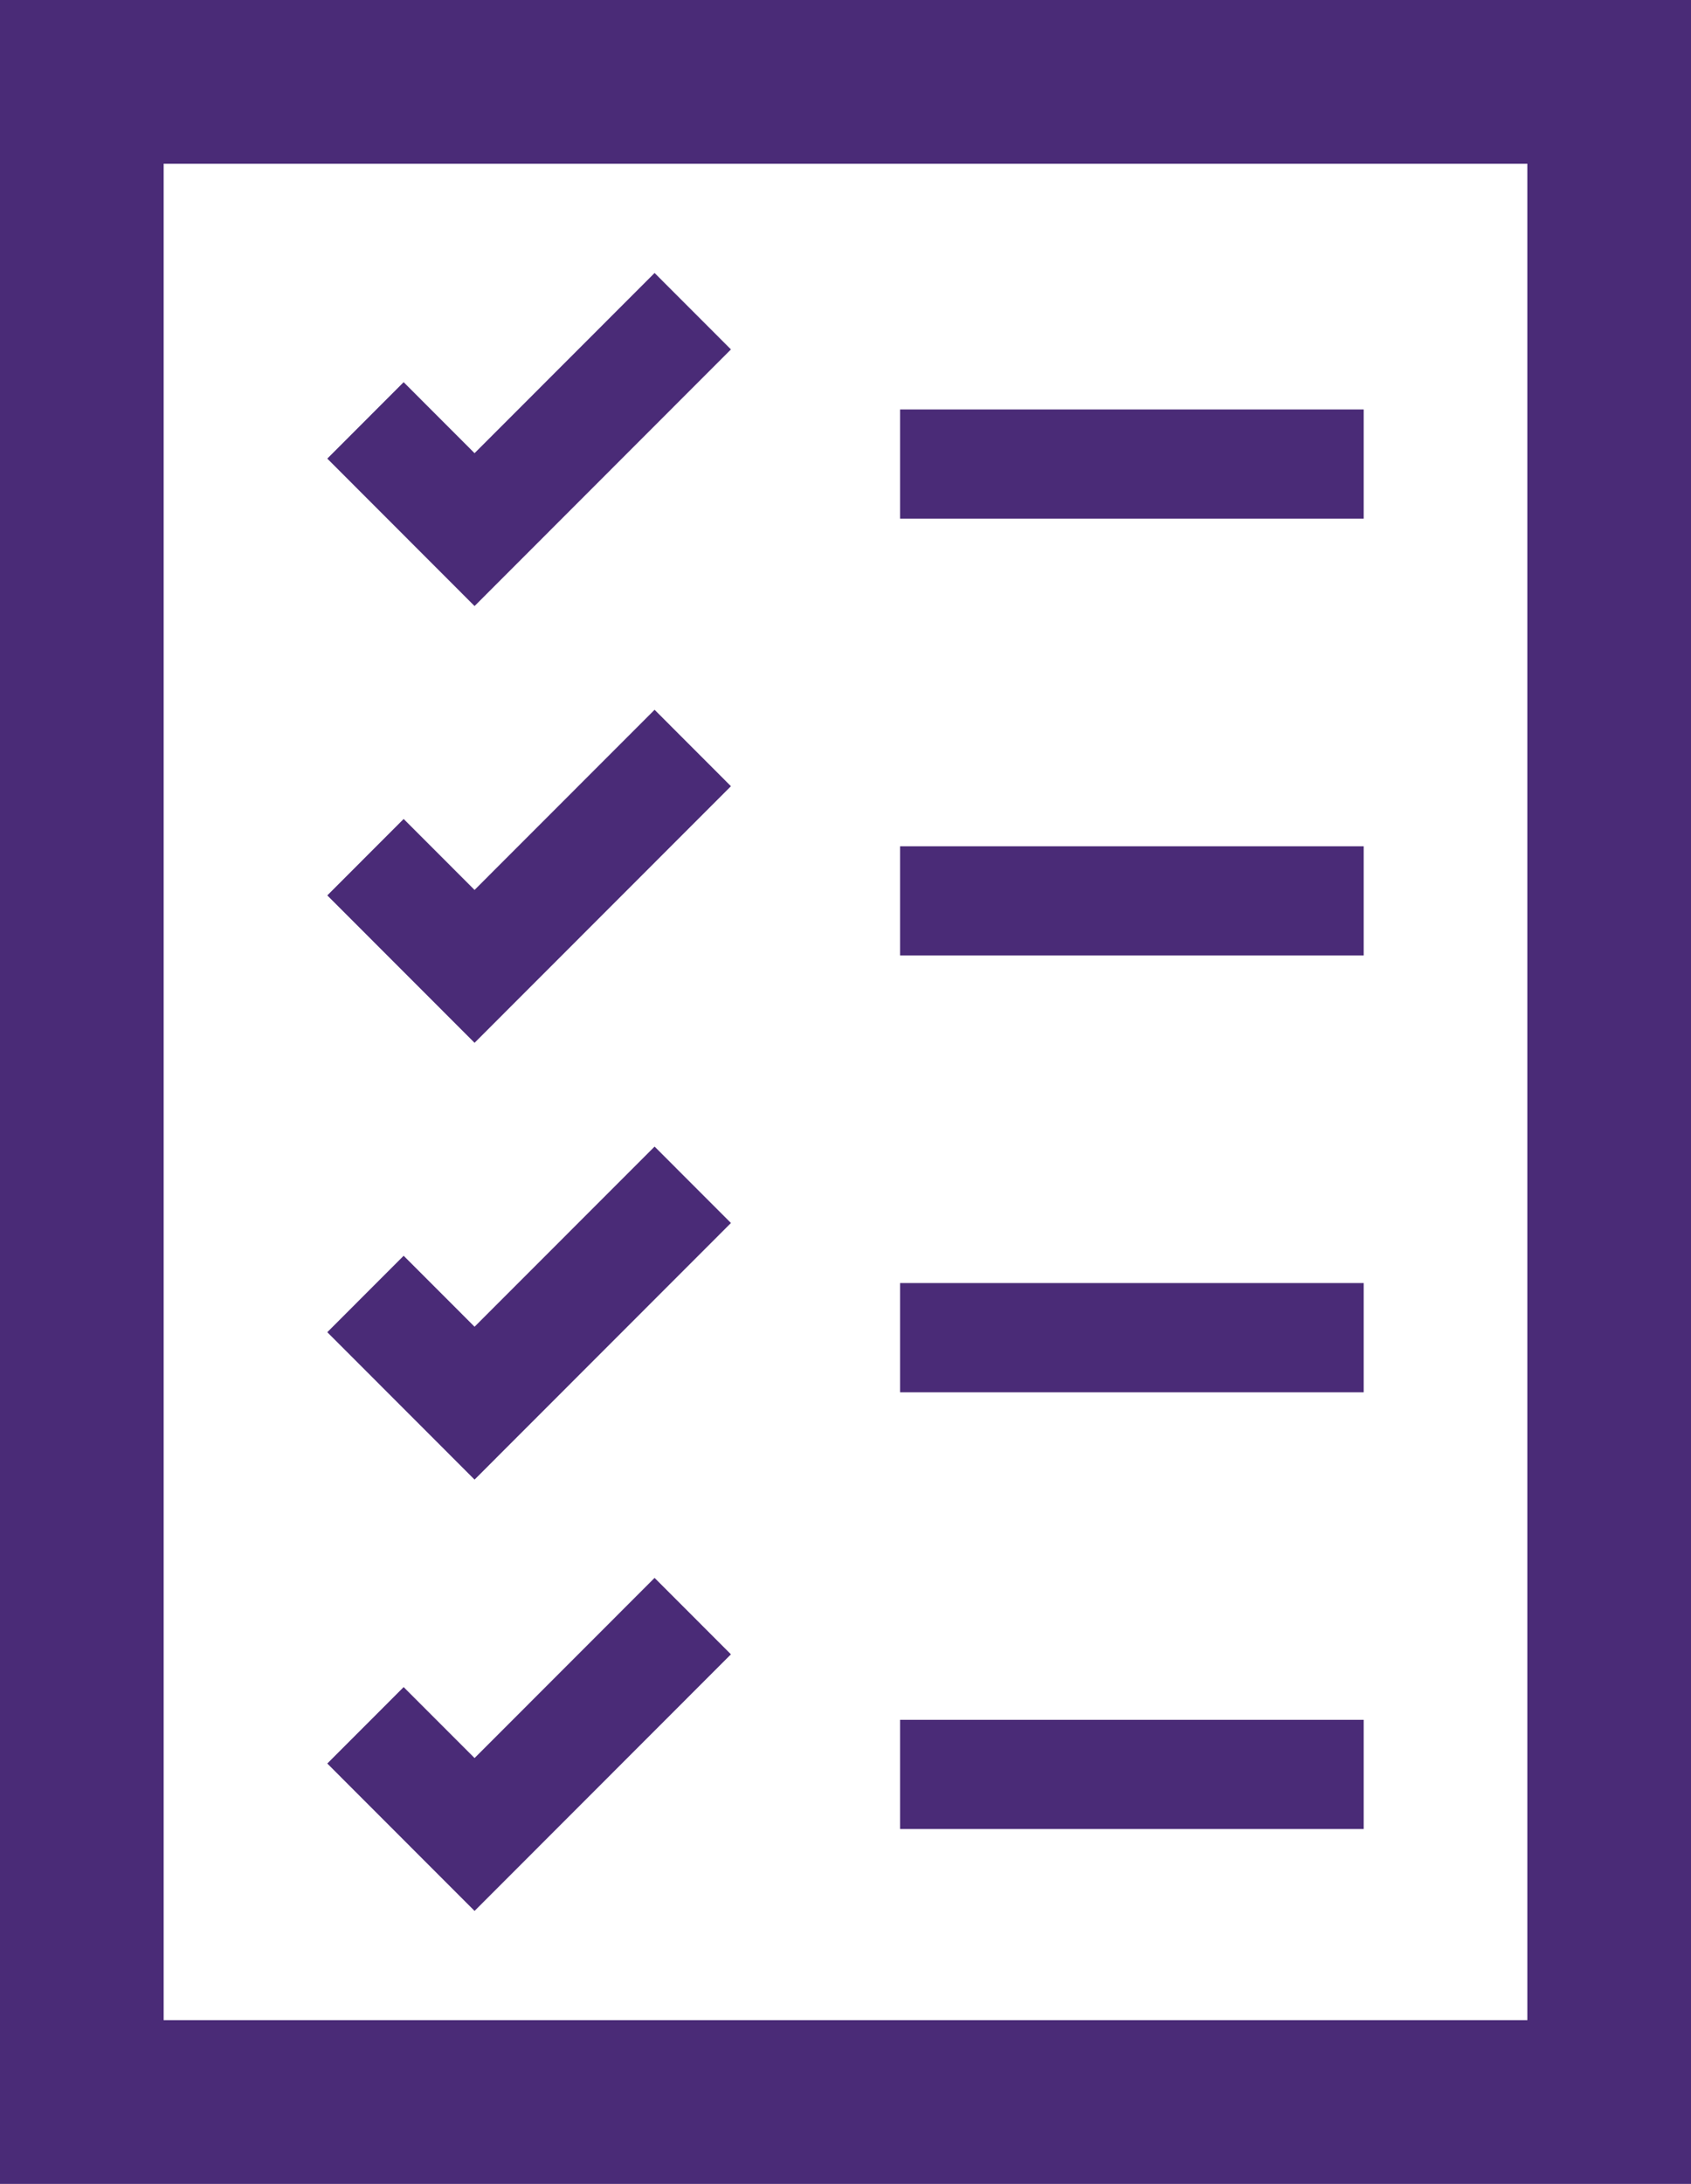<svg xmlns="http://www.w3.org/2000/svg" id="Layer_2" data-name="Layer 2" viewBox="0 0 547.25 706.58"><defs><style>      .cls-1 {        fill: #4a2b77;        stroke-width: 0px;      }    </style></defs><g id="PRINT"><g><path class="cls-1" d="M52.96,52.99h441.33v600.6H52.96V52.99h0ZM0,706.58h547.25V0H0v706.58h0Z"></path><polygon class="cls-1" points="291.28 132.48 441.33 132.48 441.33 167.81 291.28 167.81 291.28 132.48 291.28 132.48"></polygon><polygon class="cls-1" points="291.28 273.8 441.33 273.8 441.33 309.13 291.28 309.13 291.28 273.8 291.28 273.8"></polygon><polygon class="cls-1" points="291.28 556.43 441.33 556.43 441.33 591.76 291.28 591.76 291.28 556.43 291.28 556.43"></polygon><polygon class="cls-1" points="291.28 415.12 441.33 415.12 441.33 450.45 291.28 450.45 291.28 415.12 291.28 415.12"></polygon><polygon class="cls-1" points="236.55 113.05 211.84 88.32 153.58 146.62 130.63 123.65 105.92 148.38 153.58 196.08 236.55 113.05 236.55 113.05"></polygon><polygon class="cls-1" points="236.55 254.37 211.84 229.64 153.58 287.93 130.63 264.97 105.92 289.7 153.58 337.39 236.55 254.37 236.55 254.37"></polygon><polygon class="cls-1" points="236.55 395.69 211.84 370.96 153.58 429.25 130.63 406.29 105.92 431.02 153.58 478.71 236.55 395.69 236.55 395.69"></polygon><polygon class="cls-1" points="236.55 535.24 211.84 510.51 153.58 568.8 130.63 545.84 105.92 570.57 153.58 618.26 236.55 535.24 236.55 535.24"></polygon></g></g></svg>